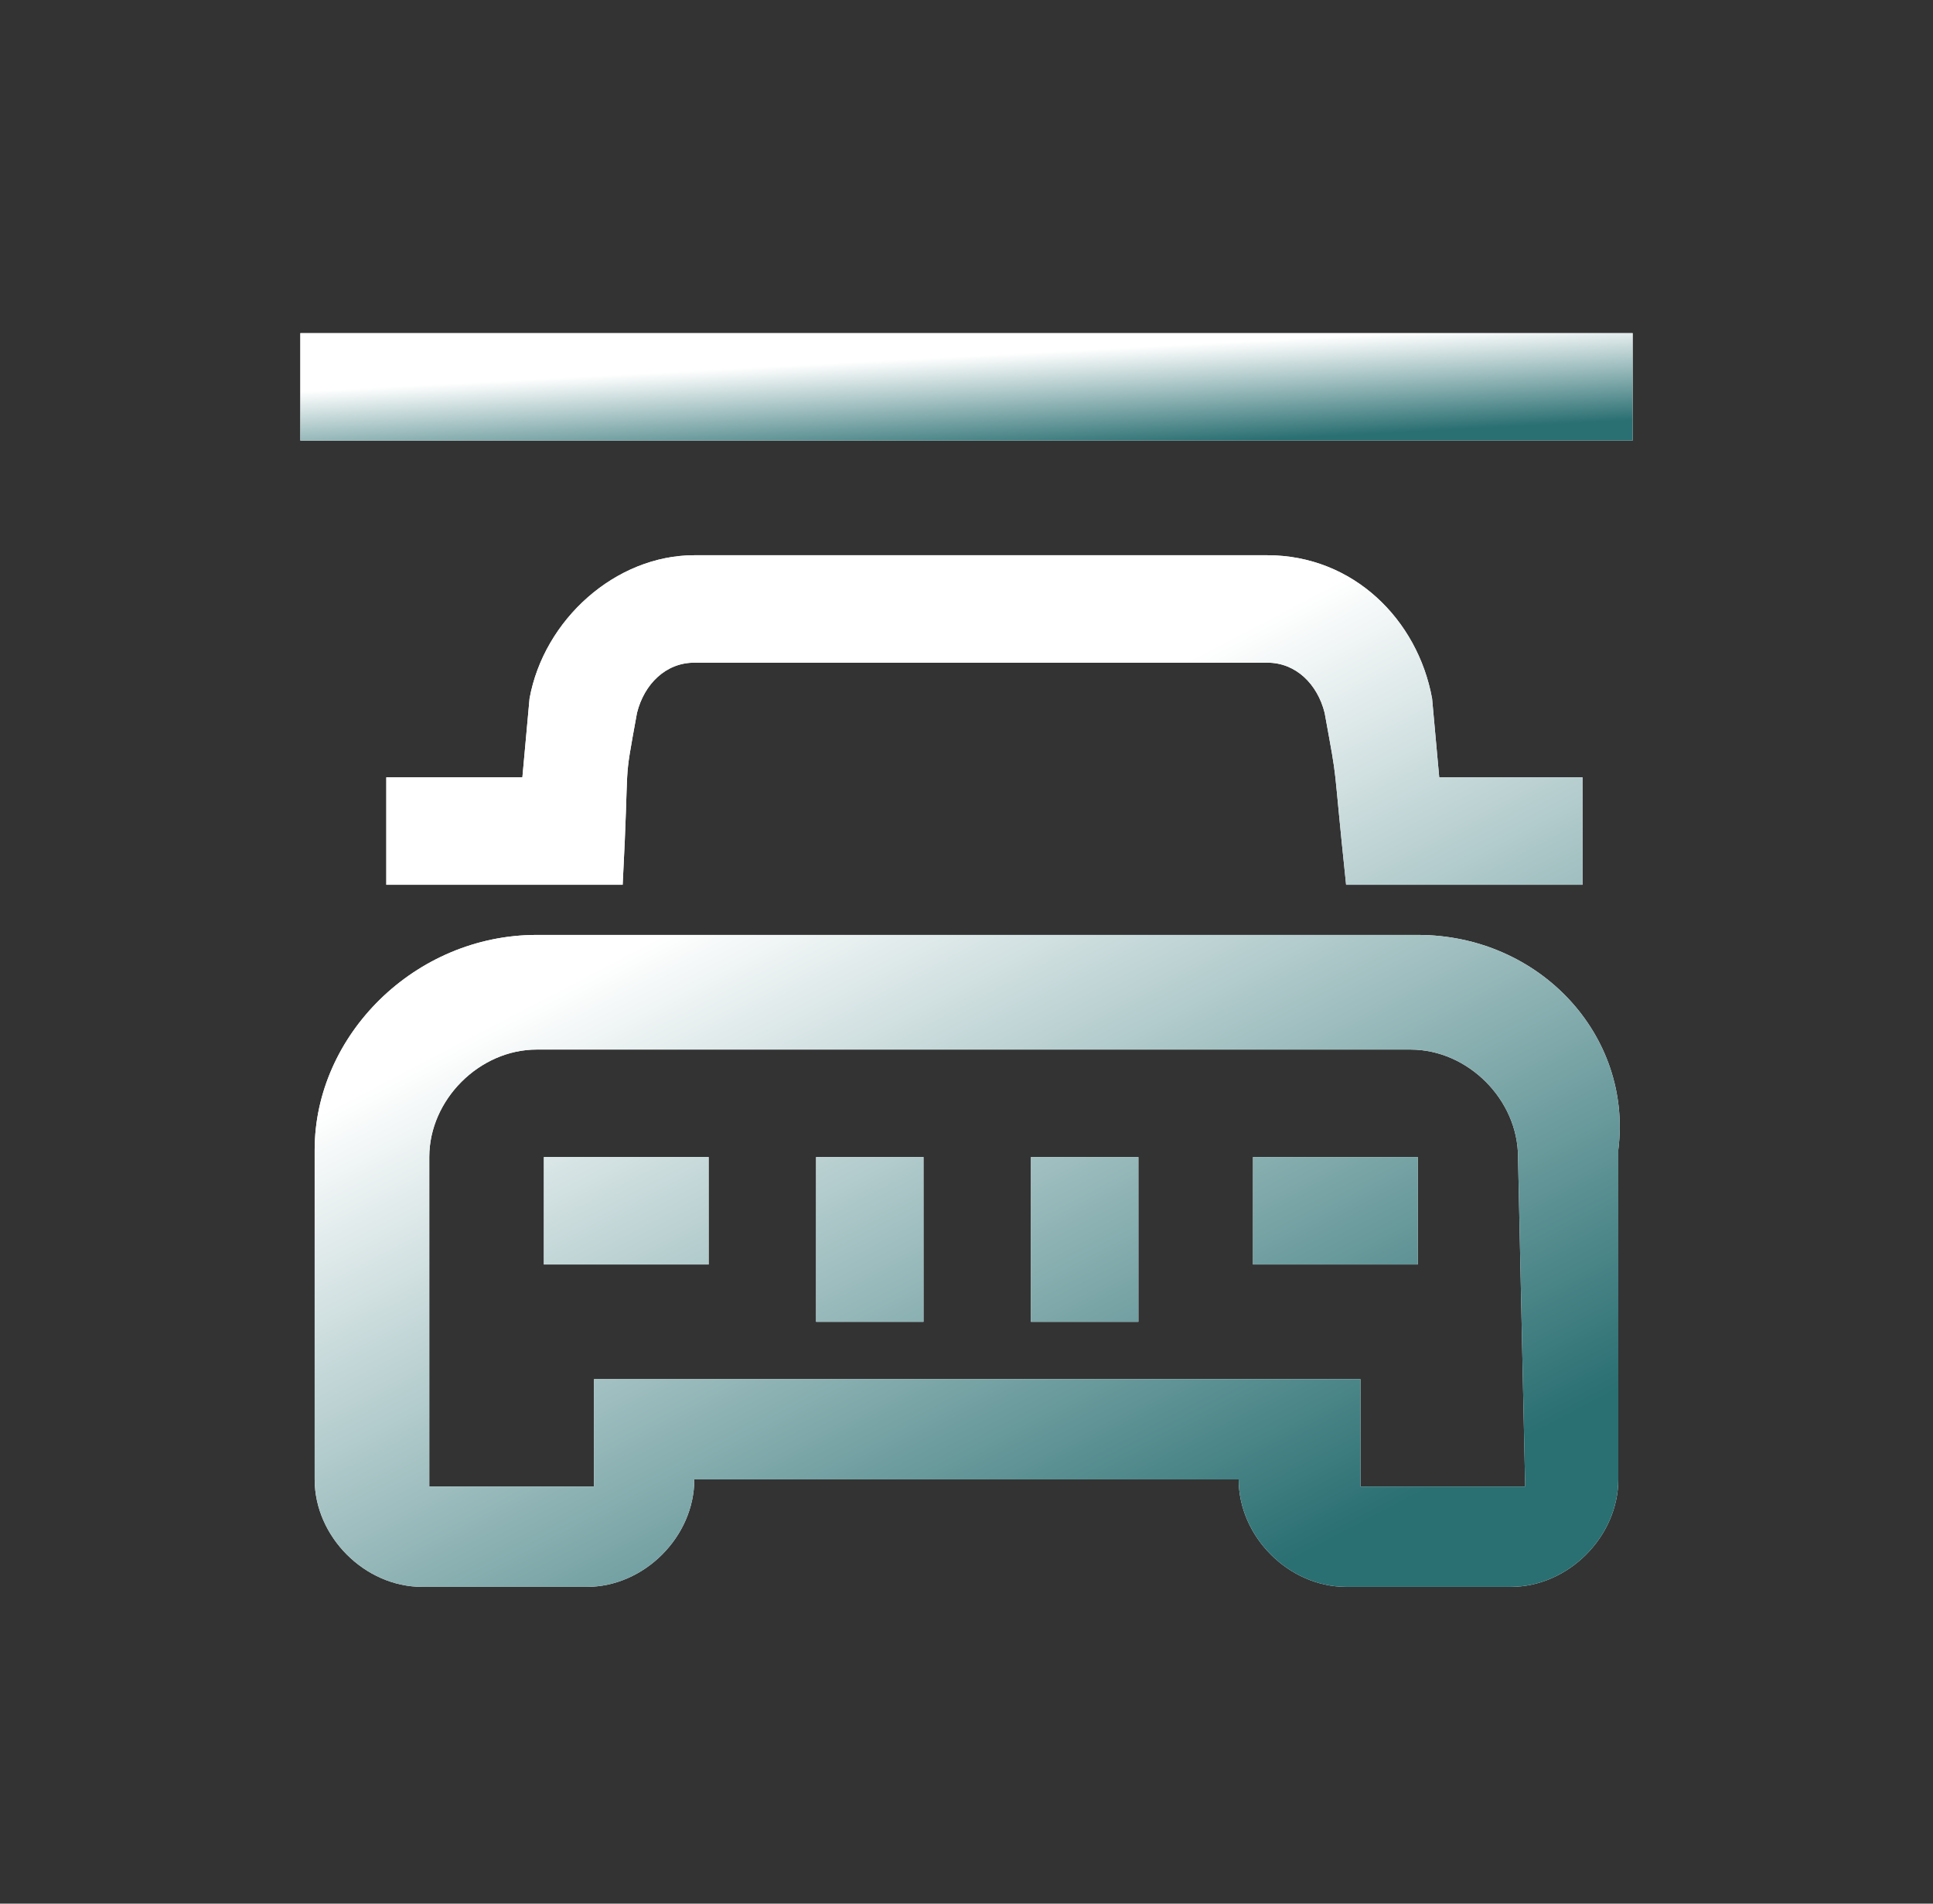 <svg width="65" height="64" viewBox="0 0 65 64" fill="none" xmlns="http://www.w3.org/2000/svg">
<rect x="0" y="0" width="65" height="64" fill="#333333" stroke="none"/>
<path d="M21.42 23.966C21.661 23.002 22.384 22.279 23.347 22.279H42.616C43.579 22.279 44.302 23.002 44.543 23.966C45.024 26.615 44.783 25.17 45.265 29.746H53.214V26.133H48.396L48.156 23.484C47.674 20.834 45.506 18.667 42.616 18.667H23.347C20.697 18.667 18.289 20.834 17.807 23.484L17.566 26.133H12.99V29.746H20.938C21.179 25.17 20.938 26.615 21.42 23.966ZM34.667 44.439H38.28V38.899H34.667V44.439ZM27.442 44.439H31.054V38.899H27.442V44.439ZM42.134 42.512H47.674V38.899H42.134V42.512ZM18.289 42.512H23.829V38.899H18.289V42.512ZM51.287 49.978H45.747V46.366H19.975V49.978H14.435V38.899C14.435 36.972 16.121 35.286 18.048 35.286H47.433C49.36 35.286 51.046 36.972 51.046 38.899L51.287 49.978ZM47.674 31.432H18.048C13.953 31.432 10.581 34.804 10.581 38.658V49.738C10.581 51.664 12.267 53.35 14.194 53.35H19.734C21.661 53.35 23.347 51.664 23.347 49.738H41.652C41.652 51.664 43.338 53.35 45.265 53.35H50.805C52.732 53.35 54.418 51.664 54.418 49.738V38.658C54.9 34.804 51.768 31.432 47.674 31.432Z" fill="white"/>
<path d="M21.42 23.966C21.661 23.002 22.384 22.279 23.347 22.279H42.616C43.579 22.279 44.302 23.002 44.543 23.966C45.024 26.615 44.783 25.17 45.265 29.746H53.214V26.133H48.396L48.156 23.484C47.674 20.834 45.506 18.667 42.616 18.667H23.347C20.697 18.667 18.289 20.834 17.807 23.484L17.566 26.133H12.99V29.746H20.938C21.179 25.17 20.938 26.615 21.42 23.966ZM34.667 44.439H38.28V38.899H34.667V44.439ZM27.442 44.439H31.054V38.899H27.442V44.439ZM42.134 42.512H47.674V38.899H42.134V42.512ZM18.289 42.512H23.829V38.899H18.289V42.512ZM51.287 49.978H45.747V46.366H19.975V49.978H14.435V38.899C14.435 36.972 16.121 35.286 18.048 35.286H47.433C49.36 35.286 51.046 36.972 51.046 38.899L51.287 49.978ZM47.674 31.432H18.048C13.953 31.432 10.581 34.804 10.581 38.658V49.738C10.581 51.664 12.267 53.35 14.194 53.35H19.734C21.661 53.35 23.347 51.664 23.347 49.738H41.652C41.652 51.664 43.338 53.35 45.265 53.35H50.805C52.732 53.35 54.418 51.664 54.418 49.738V38.658C54.9 34.804 51.768 31.432 47.674 31.432Z" fill="url(#paint0_linear_2725_22876)"/>
<path d="M54.9 11.2H10.1V14.813H54.9V11.2Z" fill="white"/>
<path d="M54.9 11.2H10.1V14.813H54.9V11.2Z" fill="url(#paint1_linear_2725_22876)"/>
<defs>
<linearGradient id="paint0_linear_2725_22876" x1="24.084" y1="30.459" x2="37.293" y2="55.712" gradientUnits="userSpaceOnUse">
<stop stop-color="white"/>
<stop offset="1" stop-color="#2A6F72"/>
</linearGradient>
<linearGradient id="paint1_linear_2725_22876" x1="23.884" y1="12.428" x2="24.062" y2="15.769" gradientUnits="userSpaceOnUse">
<stop stop-color="white"/>
<stop offset="1" stop-color="#2A6F72"/>
</linearGradient>
</defs>
</svg>
